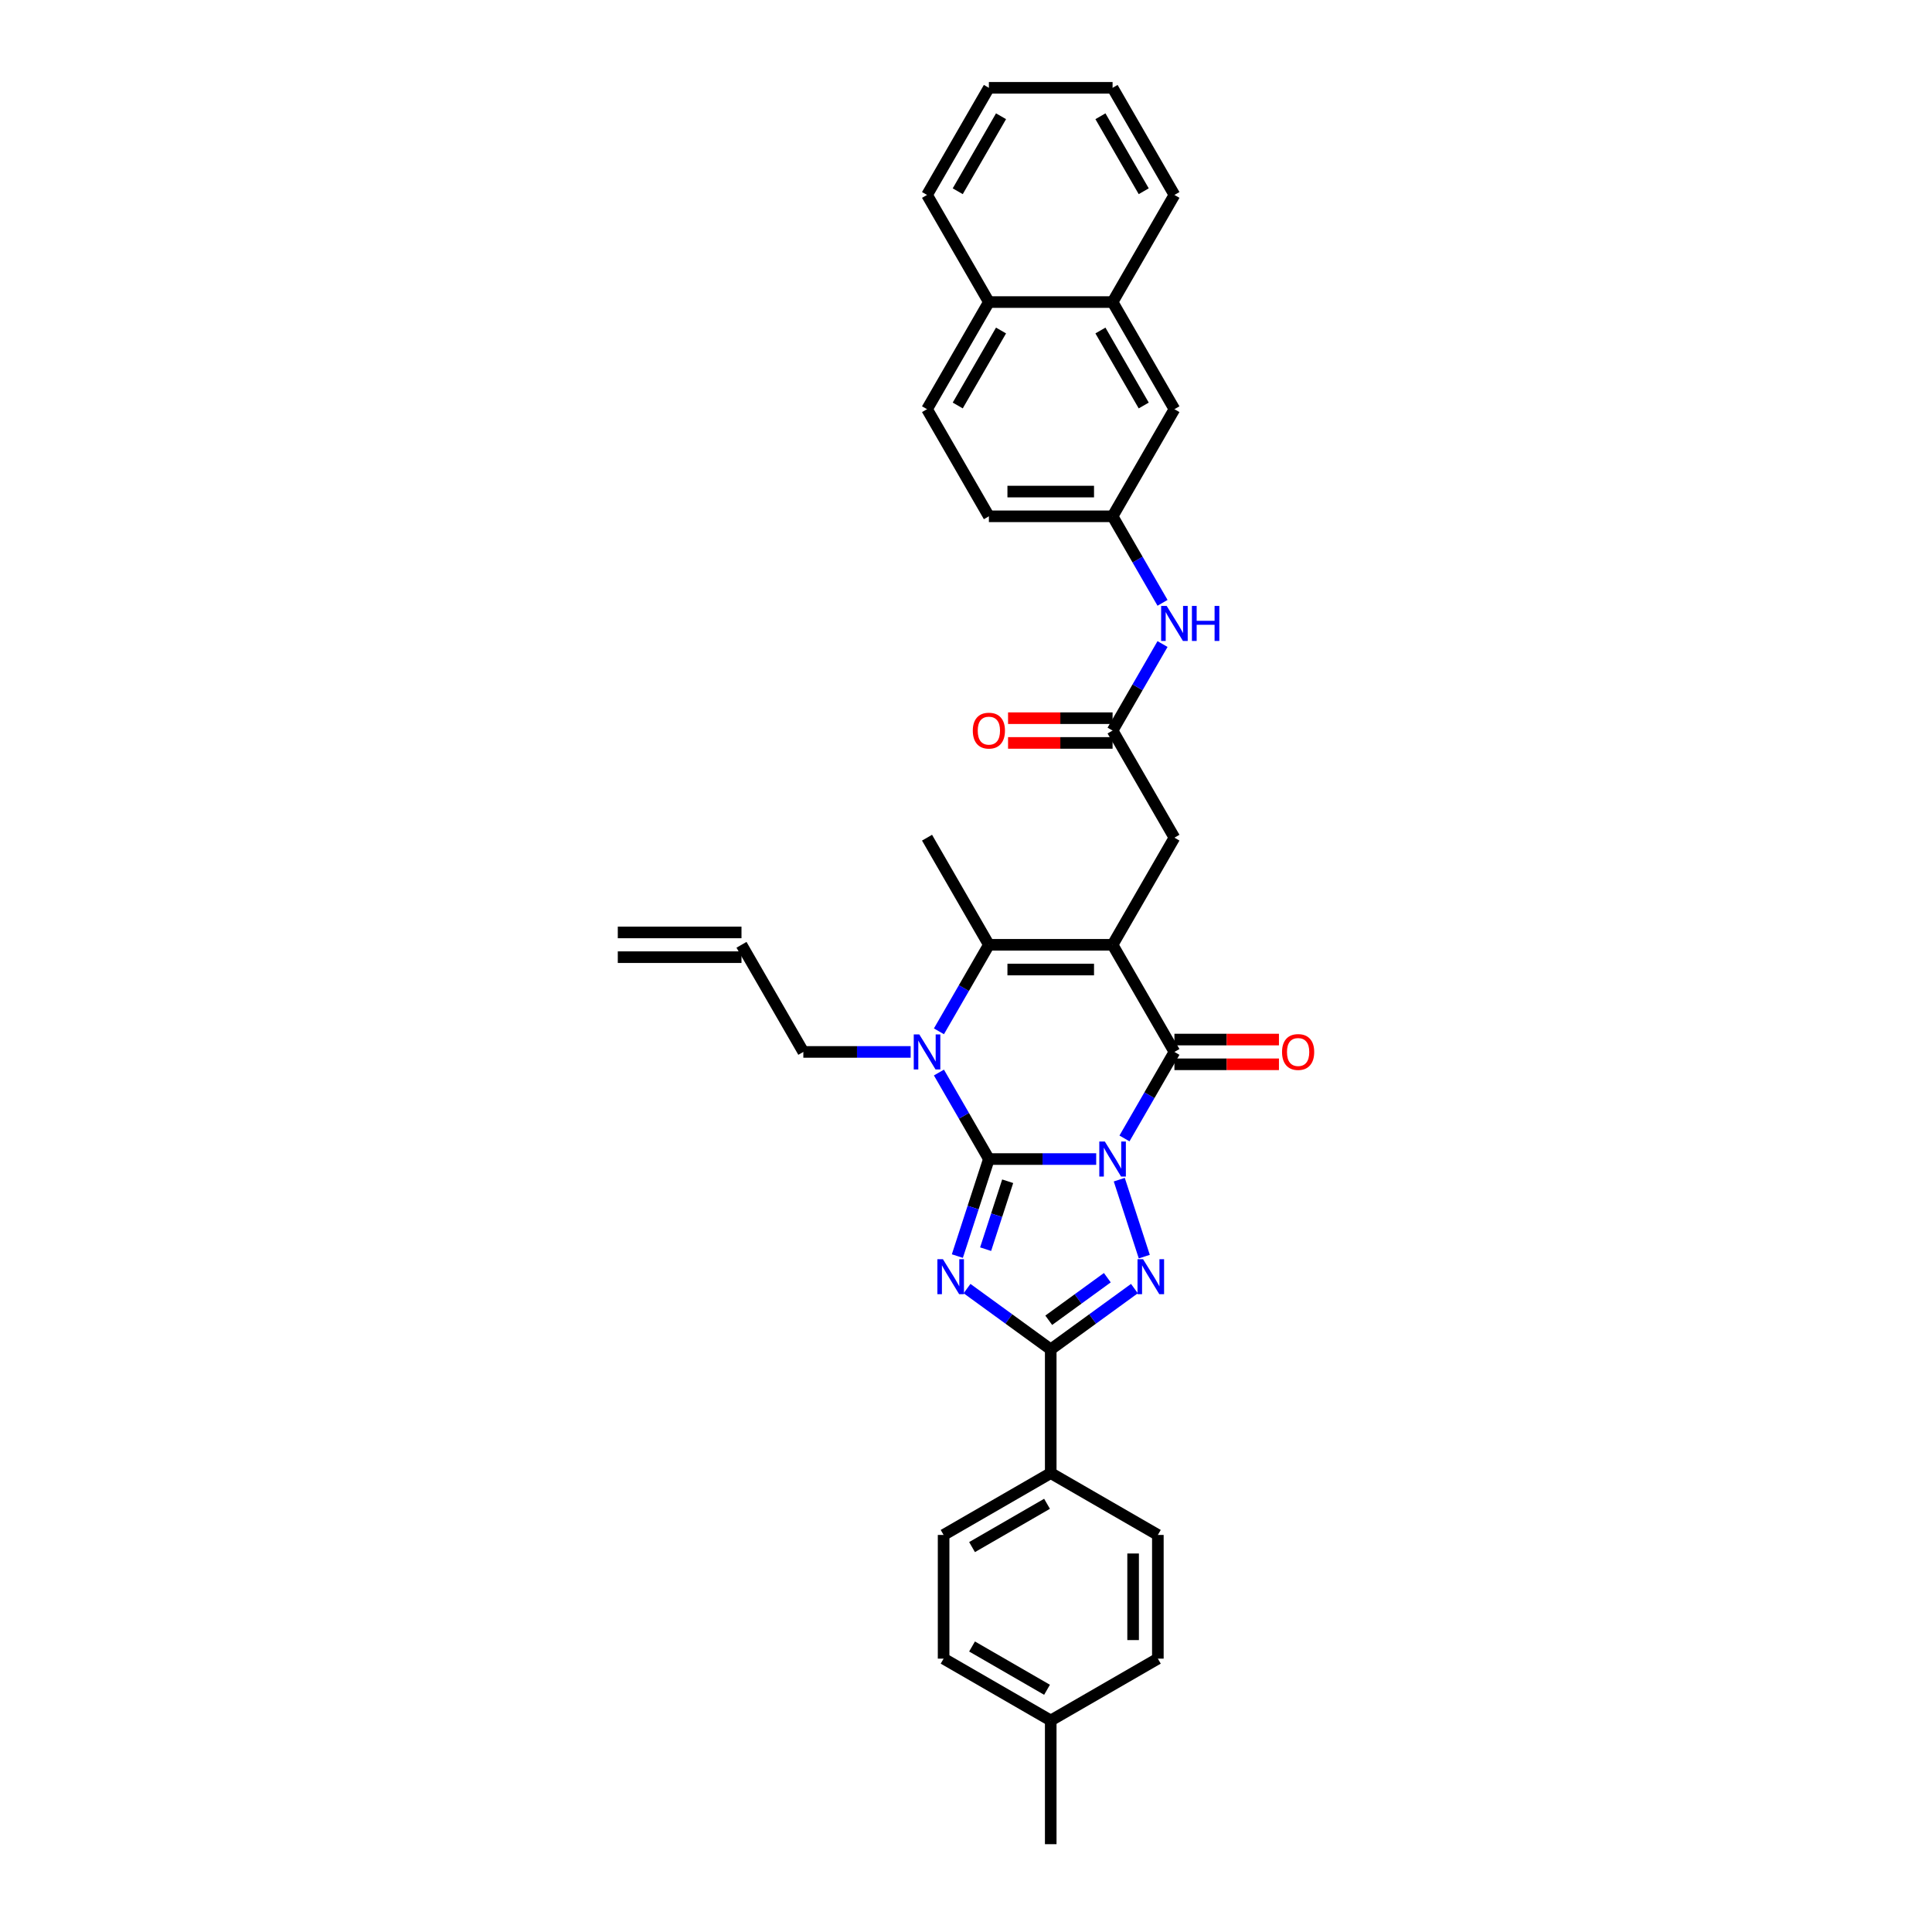 <?xml version='1.0' encoding='iso-8859-1'?>
<svg version='1.1' baseProfile='full'
              xmlns='http://www.w3.org/2000/svg'
                      xmlns:rdkit='http://www.rdkit.org/xml'
                      xmlns:xlink='http://www.w3.org/1999/xlink'
                  xml:space='preserve'
width='1000px' height='1000px' viewBox='0 0 1000 1000'>
<!-- END OF HEADER -->
<rect style='opacity:1.0;fill:#FFFFFF;stroke:none' width='1000' height='1000' x='0' y='0'> </rect>
<path class='bond-0' d='M 567.392,599.924 L 539.618,599.924' style='fill:none;fill-rule:evenodd;stroke:#0000FF;stroke-width:6px;stroke-linecap:butt;stroke-linejoin:miter;stroke-opacity:1' />
<path class='bond-0' d='M 539.618,599.924 L 511.845,599.924' style='fill:none;fill-rule:evenodd;stroke:#000000;stroke-width:6px;stroke-linecap:butt;stroke-linejoin:miter;stroke-opacity:1' />
<path class='bond-3' d='M 582.027,589.257 L 594.954,566.867' style='fill:none;fill-rule:evenodd;stroke:#0000FF;stroke-width:6px;stroke-linecap:butt;stroke-linejoin:miter;stroke-opacity:1' />
<path class='bond-3' d='M 594.954,566.867 L 607.881,544.477' style='fill:none;fill-rule:evenodd;stroke:#000000;stroke-width:6px;stroke-linecap:butt;stroke-linejoin:miter;stroke-opacity:1' />
<path class='bond-4' d='M 579.335,610.59 L 592.279,650.428' style='fill:none;fill-rule:evenodd;stroke:#0000FF;stroke-width:6px;stroke-linecap:butt;stroke-linejoin:miter;stroke-opacity:1' />
<path class='bond-1' d='M 511.845,599.924 L 503.685,625.036' style='fill:none;fill-rule:evenodd;stroke:#000000;stroke-width:6px;stroke-linecap:butt;stroke-linejoin:miter;stroke-opacity:1' />
<path class='bond-1' d='M 503.685,625.036 L 495.526,650.148' style='fill:none;fill-rule:evenodd;stroke:#0000FF;stroke-width:6px;stroke-linecap:butt;stroke-linejoin:miter;stroke-opacity:1' />
<path class='bond-1' d='M 521.575,611.414 L 515.863,628.993' style='fill:none;fill-rule:evenodd;stroke:#000000;stroke-width:6px;stroke-linecap:butt;stroke-linejoin:miter;stroke-opacity:1' />
<path class='bond-1' d='M 515.863,628.993 L 510.152,646.571' style='fill:none;fill-rule:evenodd;stroke:#0000FF;stroke-width:6px;stroke-linecap:butt;stroke-linejoin:miter;stroke-opacity:1' />
<path class='bond-5' d='M 511.845,599.924 L 498.918,577.533' style='fill:none;fill-rule:evenodd;stroke:#000000;stroke-width:6px;stroke-linecap:butt;stroke-linejoin:miter;stroke-opacity:1' />
<path class='bond-5' d='M 498.918,577.533 L 485.991,555.143' style='fill:none;fill-rule:evenodd;stroke:#0000FF;stroke-width:6px;stroke-linecap:butt;stroke-linejoin:miter;stroke-opacity:1' />
<path class='bond-34' d='M 500.537,666.973 L 522.197,682.71' style='fill:none;fill-rule:evenodd;stroke:#0000FF;stroke-width:6px;stroke-linecap:butt;stroke-linejoin:miter;stroke-opacity:1' />
<path class='bond-34' d='M 522.197,682.71 L 543.857,698.447' style='fill:none;fill-rule:evenodd;stroke:#000000;stroke-width:6px;stroke-linecap:butt;stroke-linejoin:miter;stroke-opacity:1' />
<path class='bond-2' d='M 575.869,489.03 L 607.881,544.477' style='fill:none;fill-rule:evenodd;stroke:#000000;stroke-width:6px;stroke-linecap:butt;stroke-linejoin:miter;stroke-opacity:1' />
<path class='bond-7' d='M 575.869,489.03 L 511.845,489.03' style='fill:none;fill-rule:evenodd;stroke:#000000;stroke-width:6px;stroke-linecap:butt;stroke-linejoin:miter;stroke-opacity:1' />
<path class='bond-7' d='M 566.265,501.835 L 521.448,501.835' style='fill:none;fill-rule:evenodd;stroke:#000000;stroke-width:6px;stroke-linecap:butt;stroke-linejoin:miter;stroke-opacity:1' />
<path class='bond-8' d='M 575.869,489.03 L 607.881,433.583' style='fill:none;fill-rule:evenodd;stroke:#000000;stroke-width:6px;stroke-linecap:butt;stroke-linejoin:miter;stroke-opacity:1' />
<path class='bond-11' d='M 607.881,550.879 L 634.932,550.879' style='fill:none;fill-rule:evenodd;stroke:#000000;stroke-width:6px;stroke-linecap:butt;stroke-linejoin:miter;stroke-opacity:1' />
<path class='bond-11' d='M 634.932,550.879 L 661.982,550.879' style='fill:none;fill-rule:evenodd;stroke:#FF0000;stroke-width:6px;stroke-linecap:butt;stroke-linejoin:miter;stroke-opacity:1' />
<path class='bond-11' d='M 607.881,538.074 L 634.932,538.074' style='fill:none;fill-rule:evenodd;stroke:#000000;stroke-width:6px;stroke-linecap:butt;stroke-linejoin:miter;stroke-opacity:1' />
<path class='bond-11' d='M 634.932,538.074 L 661.982,538.074' style='fill:none;fill-rule:evenodd;stroke:#FF0000;stroke-width:6px;stroke-linecap:butt;stroke-linejoin:miter;stroke-opacity:1' />
<path class='bond-6' d='M 587.177,666.973 L 565.517,682.71' style='fill:none;fill-rule:evenodd;stroke:#0000FF;stroke-width:6px;stroke-linecap:butt;stroke-linejoin:miter;stroke-opacity:1' />
<path class='bond-6' d='M 565.517,682.71 L 543.857,698.447' style='fill:none;fill-rule:evenodd;stroke:#000000;stroke-width:6px;stroke-linecap:butt;stroke-linejoin:miter;stroke-opacity:1' />
<path class='bond-6' d='M 573.152,661.335 L 557.99,672.351' style='fill:none;fill-rule:evenodd;stroke:#0000FF;stroke-width:6px;stroke-linecap:butt;stroke-linejoin:miter;stroke-opacity:1' />
<path class='bond-6' d='M 557.99,672.351 L 542.828,683.367' style='fill:none;fill-rule:evenodd;stroke:#000000;stroke-width:6px;stroke-linecap:butt;stroke-linejoin:miter;stroke-opacity:1' />
<path class='bond-17' d='M 471.355,544.477 L 443.582,544.477' style='fill:none;fill-rule:evenodd;stroke:#0000FF;stroke-width:6px;stroke-linecap:butt;stroke-linejoin:miter;stroke-opacity:1' />
<path class='bond-17' d='M 443.582,544.477 L 415.808,544.477' style='fill:none;fill-rule:evenodd;stroke:#000000;stroke-width:6px;stroke-linecap:butt;stroke-linejoin:miter;stroke-opacity:1' />
<path class='bond-35' d='M 485.991,533.81 L 498.918,511.42' style='fill:none;fill-rule:evenodd;stroke:#0000FF;stroke-width:6px;stroke-linecap:butt;stroke-linejoin:miter;stroke-opacity:1' />
<path class='bond-35' d='M 498.918,511.42 L 511.845,489.03' style='fill:none;fill-rule:evenodd;stroke:#000000;stroke-width:6px;stroke-linecap:butt;stroke-linejoin:miter;stroke-opacity:1' />
<path class='bond-10' d='M 543.857,698.447 L 543.857,762.472' style='fill:none;fill-rule:evenodd;stroke:#000000;stroke-width:6px;stroke-linecap:butt;stroke-linejoin:miter;stroke-opacity:1' />
<path class='bond-24' d='M 511.845,489.03 L 479.832,433.583' style='fill:none;fill-rule:evenodd;stroke:#000000;stroke-width:6px;stroke-linecap:butt;stroke-linejoin:miter;stroke-opacity:1' />
<path class='bond-9' d='M 607.881,433.583 L 575.869,378.136' style='fill:none;fill-rule:evenodd;stroke:#000000;stroke-width:6px;stroke-linecap:butt;stroke-linejoin:miter;stroke-opacity:1' />
<path class='bond-12' d='M 575.869,378.136 L 588.796,355.746' style='fill:none;fill-rule:evenodd;stroke:#000000;stroke-width:6px;stroke-linecap:butt;stroke-linejoin:miter;stroke-opacity:1' />
<path class='bond-12' d='M 588.796,355.746 L 601.723,333.356' style='fill:none;fill-rule:evenodd;stroke:#0000FF;stroke-width:6px;stroke-linecap:butt;stroke-linejoin:miter;stroke-opacity:1' />
<path class='bond-16' d='M 575.869,371.733 L 548.819,371.733' style='fill:none;fill-rule:evenodd;stroke:#000000;stroke-width:6px;stroke-linecap:butt;stroke-linejoin:miter;stroke-opacity:1' />
<path class='bond-16' d='M 548.819,371.733 L 521.768,371.733' style='fill:none;fill-rule:evenodd;stroke:#FF0000;stroke-width:6px;stroke-linecap:butt;stroke-linejoin:miter;stroke-opacity:1' />
<path class='bond-16' d='M 575.869,384.538 L 548.819,384.538' style='fill:none;fill-rule:evenodd;stroke:#000000;stroke-width:6px;stroke-linecap:butt;stroke-linejoin:miter;stroke-opacity:1' />
<path class='bond-16' d='M 548.819,384.538 L 521.768,384.538' style='fill:none;fill-rule:evenodd;stroke:#FF0000;stroke-width:6px;stroke-linecap:butt;stroke-linejoin:miter;stroke-opacity:1' />
<path class='bond-20' d='M 543.857,762.472 L 488.41,794.484' style='fill:none;fill-rule:evenodd;stroke:#000000;stroke-width:6px;stroke-linecap:butt;stroke-linejoin:miter;stroke-opacity:1' />
<path class='bond-20' d='M 541.942,778.363 L 503.129,800.772' style='fill:none;fill-rule:evenodd;stroke:#000000;stroke-width:6px;stroke-linecap:butt;stroke-linejoin:miter;stroke-opacity:1' />
<path class='bond-21' d='M 543.857,762.472 L 599.304,794.484' style='fill:none;fill-rule:evenodd;stroke:#000000;stroke-width:6px;stroke-linecap:butt;stroke-linejoin:miter;stroke-opacity:1' />
<path class='bond-13' d='M 601.723,312.023 L 588.796,289.632' style='fill:none;fill-rule:evenodd;stroke:#0000FF;stroke-width:6px;stroke-linecap:butt;stroke-linejoin:miter;stroke-opacity:1' />
<path class='bond-13' d='M 588.796,289.632 L 575.869,267.242' style='fill:none;fill-rule:evenodd;stroke:#000000;stroke-width:6px;stroke-linecap:butt;stroke-linejoin:miter;stroke-opacity:1' />
<path class='bond-15' d='M 575.869,267.242 L 607.881,211.795' style='fill:none;fill-rule:evenodd;stroke:#000000;stroke-width:6px;stroke-linecap:butt;stroke-linejoin:miter;stroke-opacity:1' />
<path class='bond-25' d='M 575.869,267.242 L 511.845,267.242' style='fill:none;fill-rule:evenodd;stroke:#000000;stroke-width:6px;stroke-linecap:butt;stroke-linejoin:miter;stroke-opacity:1' />
<path class='bond-25' d='M 566.265,254.437 L 521.448,254.437' style='fill:none;fill-rule:evenodd;stroke:#000000;stroke-width:6px;stroke-linecap:butt;stroke-linejoin:miter;stroke-opacity:1' />
<path class='bond-14' d='M 575.869,156.348 L 607.881,211.795' style='fill:none;fill-rule:evenodd;stroke:#000000;stroke-width:6px;stroke-linecap:butt;stroke-linejoin:miter;stroke-opacity:1' />
<path class='bond-14' d='M 569.582,171.068 L 591.99,209.881' style='fill:none;fill-rule:evenodd;stroke:#000000;stroke-width:6px;stroke-linecap:butt;stroke-linejoin:miter;stroke-opacity:1' />
<path class='bond-29' d='M 575.869,156.348 L 607.881,100.901' style='fill:none;fill-rule:evenodd;stroke:#000000;stroke-width:6px;stroke-linecap:butt;stroke-linejoin:miter;stroke-opacity:1' />
<path class='bond-37' d='M 575.869,156.348 L 511.845,156.348' style='fill:none;fill-rule:evenodd;stroke:#000000;stroke-width:6px;stroke-linecap:butt;stroke-linejoin:miter;stroke-opacity:1' />
<path class='bond-19' d='M 415.808,544.477 L 383.795,489.03' style='fill:none;fill-rule:evenodd;stroke:#000000;stroke-width:6px;stroke-linecap:butt;stroke-linejoin:miter;stroke-opacity:1' />
<path class='bond-18' d='M 511.845,156.348 L 479.832,211.795' style='fill:none;fill-rule:evenodd;stroke:#000000;stroke-width:6px;stroke-linecap:butt;stroke-linejoin:miter;stroke-opacity:1' />
<path class='bond-18' d='M 518.132,171.068 L 495.723,209.881' style='fill:none;fill-rule:evenodd;stroke:#000000;stroke-width:6px;stroke-linecap:butt;stroke-linejoin:miter;stroke-opacity:1' />
<path class='bond-30' d='M 511.845,156.348 L 479.832,100.901' style='fill:none;fill-rule:evenodd;stroke:#000000;stroke-width:6px;stroke-linecap:butt;stroke-linejoin:miter;stroke-opacity:1' />
<path class='bond-23' d='M 383.795,482.627 L 319.771,482.627' style='fill:none;fill-rule:evenodd;stroke:#000000;stroke-width:6px;stroke-linecap:butt;stroke-linejoin:miter;stroke-opacity:1' />
<path class='bond-23' d='M 383.795,495.432 L 319.771,495.432' style='fill:none;fill-rule:evenodd;stroke:#000000;stroke-width:6px;stroke-linecap:butt;stroke-linejoin:miter;stroke-opacity:1' />
<path class='bond-27' d='M 488.41,794.484 L 488.41,858.509' style='fill:none;fill-rule:evenodd;stroke:#000000;stroke-width:6px;stroke-linecap:butt;stroke-linejoin:miter;stroke-opacity:1' />
<path class='bond-26' d='M 599.304,794.484 L 599.304,858.509' style='fill:none;fill-rule:evenodd;stroke:#000000;stroke-width:6px;stroke-linecap:butt;stroke-linejoin:miter;stroke-opacity:1' />
<path class='bond-26' d='M 586.499,804.088 L 586.499,848.905' style='fill:none;fill-rule:evenodd;stroke:#000000;stroke-width:6px;stroke-linecap:butt;stroke-linejoin:miter;stroke-opacity:1' />
<path class='bond-22' d='M 479.832,211.795 L 511.845,267.242' style='fill:none;fill-rule:evenodd;stroke:#000000;stroke-width:6px;stroke-linecap:butt;stroke-linejoin:miter;stroke-opacity:1' />
<path class='bond-28' d='M 599.304,858.509 L 543.857,890.521' style='fill:none;fill-rule:evenodd;stroke:#000000;stroke-width:6px;stroke-linecap:butt;stroke-linejoin:miter;stroke-opacity:1' />
<path class='bond-36' d='M 488.41,858.509 L 543.857,890.521' style='fill:none;fill-rule:evenodd;stroke:#000000;stroke-width:6px;stroke-linecap:butt;stroke-linejoin:miter;stroke-opacity:1' />
<path class='bond-36' d='M 503.129,852.221 L 541.942,874.63' style='fill:none;fill-rule:evenodd;stroke:#000000;stroke-width:6px;stroke-linecap:butt;stroke-linejoin:miter;stroke-opacity:1' />
<path class='bond-31' d='M 543.857,890.521 L 543.857,954.545' style='fill:none;fill-rule:evenodd;stroke:#000000;stroke-width:6px;stroke-linecap:butt;stroke-linejoin:miter;stroke-opacity:1' />
<path class='bond-32' d='M 607.881,100.901 L 575.869,45.455' style='fill:none;fill-rule:evenodd;stroke:#000000;stroke-width:6px;stroke-linecap:butt;stroke-linejoin:miter;stroke-opacity:1' />
<path class='bond-32' d='M 591.99,98.987 L 569.582,60.174' style='fill:none;fill-rule:evenodd;stroke:#000000;stroke-width:6px;stroke-linecap:butt;stroke-linejoin:miter;stroke-opacity:1' />
<path class='bond-33' d='M 479.832,100.901 L 511.845,45.455' style='fill:none;fill-rule:evenodd;stroke:#000000;stroke-width:6px;stroke-linecap:butt;stroke-linejoin:miter;stroke-opacity:1' />
<path class='bond-33' d='M 495.723,98.987 L 518.132,60.174' style='fill:none;fill-rule:evenodd;stroke:#000000;stroke-width:6px;stroke-linecap:butt;stroke-linejoin:miter;stroke-opacity:1' />
<path class='bond-38' d='M 575.869,45.455 L 511.845,45.455' style='fill:none;fill-rule:evenodd;stroke:#000000;stroke-width:6px;stroke-linecap:butt;stroke-linejoin:miter;stroke-opacity:1' />
<path  class='atom-0' d='M 571.861 590.858
L 577.803 600.461
Q 578.392 601.409, 579.339 603.125
Q 580.287 604.841, 580.338 604.943
L 580.338 590.858
L 582.745 590.858
L 582.745 608.989
L 580.261 608.989
L 573.884 598.489
Q 573.142 597.26, 572.348 595.852
Q 571.579 594.443, 571.349 594.008
L 571.349 608.989
L 568.993 608.989
L 568.993 590.858
L 571.861 590.858
' fill='#0000FF'/>
<path  class='atom-2' d='M 488.052 651.749
L 493.993 661.352
Q 494.582 662.3, 495.53 664.016
Q 496.478 665.732, 496.529 665.834
L 496.529 651.749
L 498.936 651.749
L 498.936 669.88
L 496.452 669.88
L 490.075 659.38
Q 489.332 658.151, 488.539 656.743
Q 487.77 655.334, 487.54 654.899
L 487.54 669.88
L 485.184 669.88
L 485.184 651.749
L 488.052 651.749
' fill='#0000FF'/>
<path  class='atom-5' d='M 591.646 651.749
L 597.587 661.352
Q 598.176 662.3, 599.124 664.016
Q 600.071 665.732, 600.123 665.834
L 600.123 651.749
L 602.53 651.749
L 602.53 669.88
L 600.046 669.88
L 593.669 659.38
Q 592.926 658.151, 592.132 656.743
Q 591.364 655.334, 591.134 654.899
L 591.134 669.88
L 588.778 669.88
L 588.778 651.749
L 591.646 651.749
' fill='#0000FF'/>
<path  class='atom-6' d='M 475.824 535.411
L 481.766 545.014
Q 482.355 545.962, 483.302 547.678
Q 484.25 549.394, 484.301 549.496
L 484.301 535.411
L 486.709 535.411
L 486.709 553.543
L 484.224 553.543
L 477.848 543.042
Q 477.105 541.813, 476.311 540.405
Q 475.543 538.996, 475.312 538.561
L 475.312 553.543
L 472.956 553.543
L 472.956 535.411
L 475.824 535.411
' fill='#0000FF'/>
<path  class='atom-12' d='M 663.583 544.528
Q 663.583 540.174, 665.734 537.741
Q 667.885 535.308, 671.906 535.308
Q 675.927 535.308, 678.078 537.741
Q 680.229 540.174, 680.229 544.528
Q 680.229 548.933, 678.052 551.443
Q 675.875 553.927, 671.906 553.927
Q 667.911 553.927, 665.734 551.443
Q 663.583 548.958, 663.583 544.528
M 671.906 551.878
Q 674.672 551.878, 676.157 550.034
Q 677.668 548.164, 677.668 544.528
Q 677.668 540.968, 676.157 539.175
Q 674.672 537.357, 671.906 537.357
Q 669.14 537.357, 667.629 539.15
Q 666.144 540.942, 666.144 544.528
Q 666.144 548.19, 667.629 550.034
Q 669.14 551.878, 671.906 551.878
' fill='#FF0000'/>
<path  class='atom-13' d='M 603.873 313.623
L 609.815 323.227
Q 610.404 324.174, 611.352 325.89
Q 612.299 327.606, 612.35 327.709
L 612.35 313.623
L 614.758 313.623
L 614.758 331.755
L 612.273 331.755
L 605.897 321.255
Q 605.154 320.026, 604.36 318.617
Q 603.592 317.209, 603.361 316.773
L 603.361 331.755
L 601.005 331.755
L 601.005 313.623
L 603.873 313.623
' fill='#0000FF'/>
<path  class='atom-13' d='M 616.934 313.623
L 619.393 313.623
L 619.393 321.332
L 628.664 321.332
L 628.664 313.623
L 631.122 313.623
L 631.122 331.755
L 628.664 331.755
L 628.664 323.381
L 619.393 323.381
L 619.393 331.755
L 616.934 331.755
L 616.934 313.623
' fill='#0000FF'/>
<path  class='atom-17' d='M 503.521 378.187
Q 503.521 373.833, 505.673 371.401
Q 507.824 368.968, 511.845 368.968
Q 515.865 368.968, 518.017 371.401
Q 520.168 373.833, 520.168 378.187
Q 520.168 382.592, 517.991 385.102
Q 515.814 387.586, 511.845 387.586
Q 507.849 387.586, 505.673 385.102
Q 503.521 382.618, 503.521 378.187
M 511.845 385.537
Q 514.61 385.537, 516.096 383.693
Q 517.607 381.824, 517.607 378.187
Q 517.607 374.627, 516.096 372.835
Q 514.61 371.016, 511.845 371.016
Q 509.079 371.016, 507.568 372.809
Q 506.082 374.602, 506.082 378.187
Q 506.082 381.849, 507.568 383.693
Q 509.079 385.537, 511.845 385.537
' fill='#FF0000'/>
</svg>
